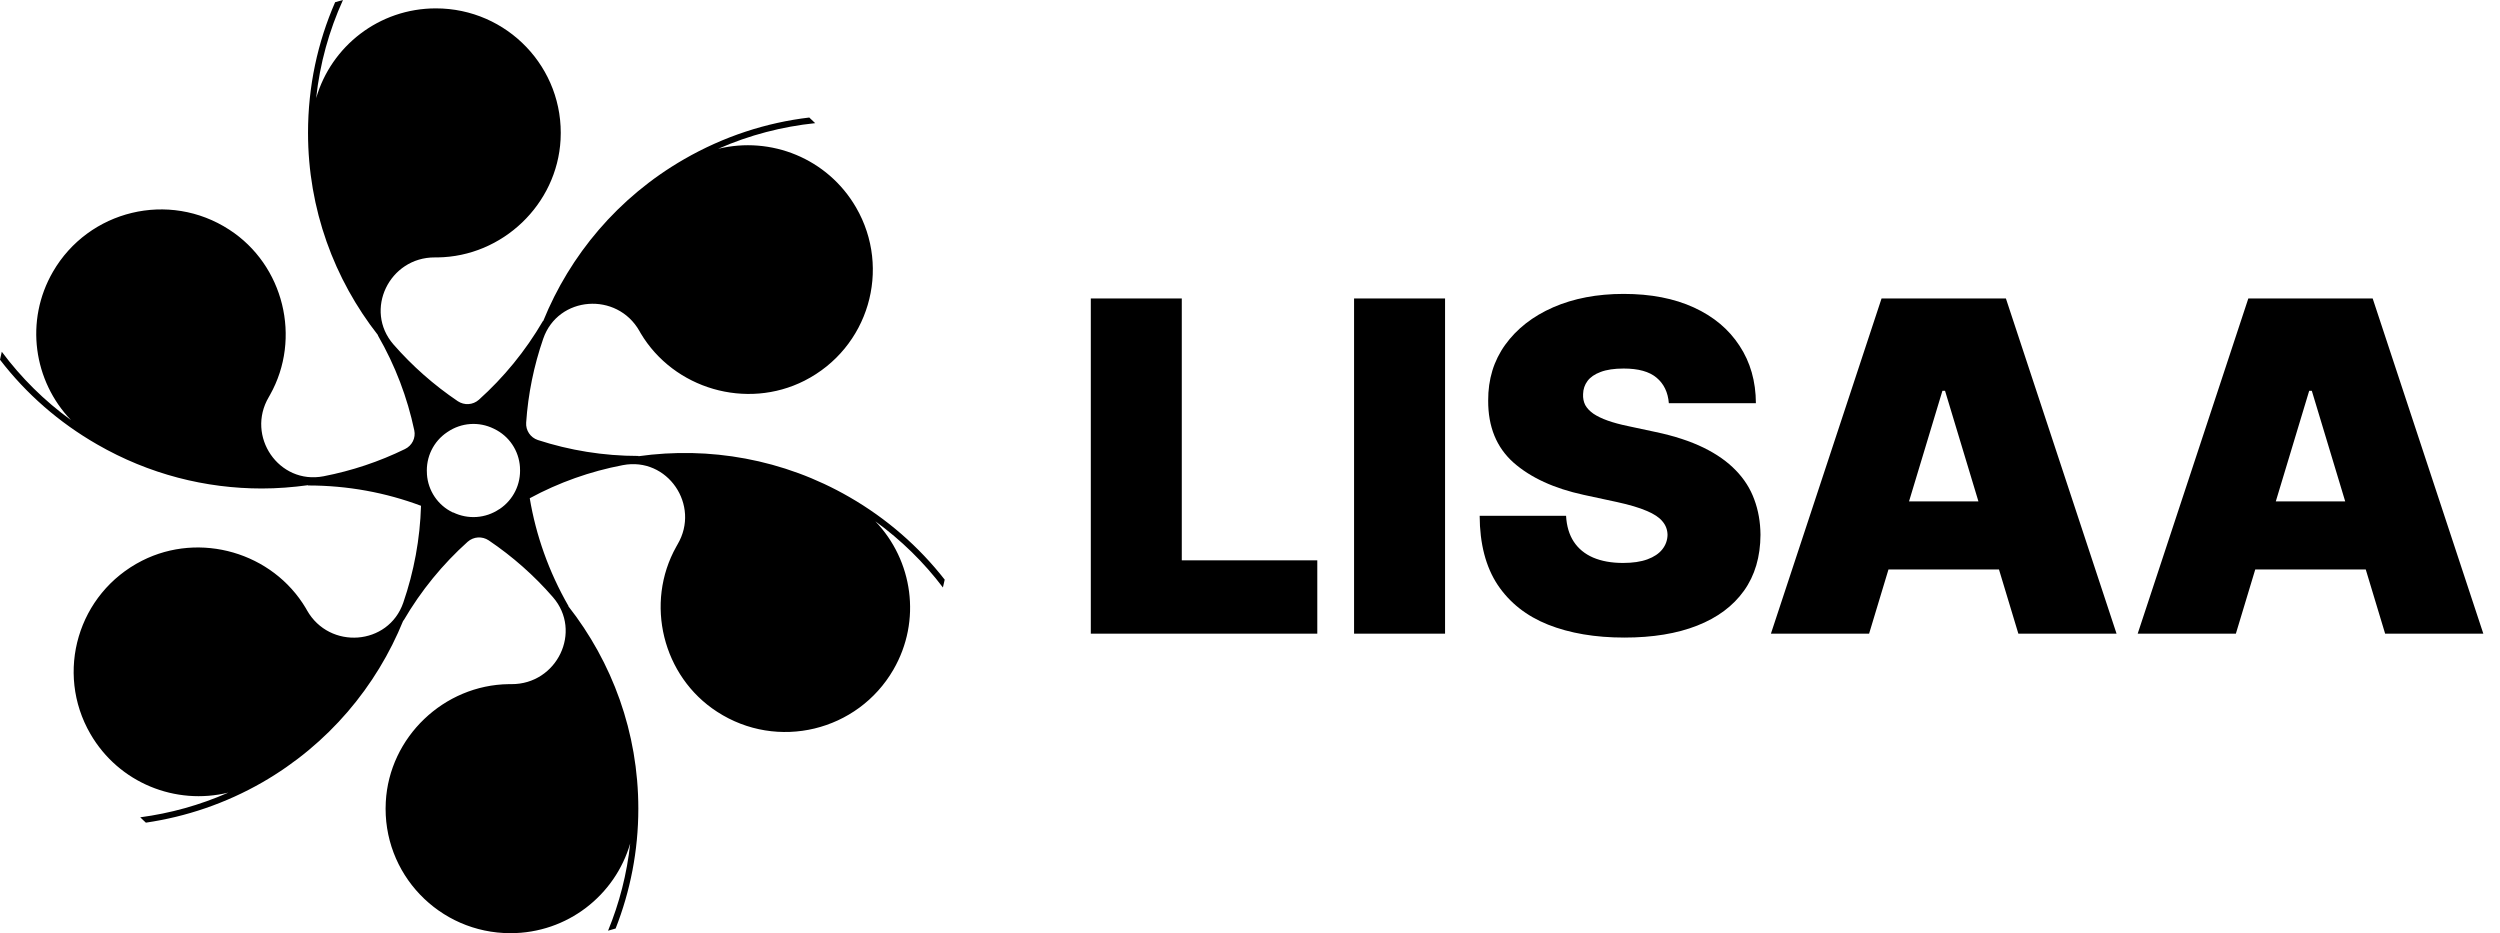 <?xml version="1.0" encoding="UTF-8"?> <svg xmlns="http://www.w3.org/2000/svg" width="217" height="81" viewBox="0 0 217 81" fill="none"><path d="M94.682 55V25.909H102.579V48.636H114.341V55H94.682ZM125.431 25.909V55H117.533V25.909H125.431ZM144.856 35C144.78 34.053 144.425 33.314 143.79 32.784C143.165 32.254 142.214 31.989 140.935 31.989C140.121 31.989 139.453 32.088 138.932 32.287C138.421 32.476 138.042 32.737 137.796 33.068C137.55 33.4 137.422 33.778 137.412 34.205C137.394 34.555 137.455 34.872 137.597 35.156C137.749 35.431 137.985 35.682 138.307 35.909C138.629 36.127 139.041 36.326 139.543 36.506C140.045 36.686 140.642 36.847 141.333 36.989L143.719 37.5C145.329 37.841 146.707 38.291 147.853 38.849C148.999 39.408 149.936 40.066 150.665 40.824C151.394 41.572 151.93 42.415 152.27 43.352C152.621 44.29 152.801 45.312 152.81 46.42C152.801 48.333 152.323 49.953 151.376 51.278C150.429 52.604 149.074 53.613 147.313 54.304C145.561 54.995 143.454 55.341 140.992 55.341C138.464 55.341 136.257 54.967 134.373 54.219C132.498 53.471 131.039 52.32 129.998 50.767C128.965 49.205 128.445 47.206 128.435 44.773H135.935C135.983 45.663 136.205 46.411 136.603 47.017C137.001 47.623 137.559 48.082 138.279 48.395C139.008 48.707 139.875 48.864 140.878 48.864C141.721 48.864 142.427 48.76 142.995 48.551C143.563 48.343 143.994 48.054 144.287 47.685C144.581 47.315 144.733 46.894 144.742 46.42C144.733 45.975 144.586 45.587 144.302 45.256C144.027 44.915 143.573 44.612 142.938 44.347C142.304 44.072 141.447 43.816 140.367 43.58L137.469 42.955C134.894 42.396 132.862 41.463 131.376 40.156C129.898 38.84 129.164 37.045 129.174 34.773C129.164 32.926 129.657 31.312 130.651 29.929C131.655 28.537 133.042 27.453 134.813 26.676C136.593 25.9 138.634 25.511 140.935 25.511C143.284 25.511 145.315 25.904 147.029 26.69C148.743 27.476 150.064 28.584 150.992 30.014C151.93 31.435 152.403 33.097 152.412 35H144.856ZM162.238 55H153.716L163.318 25.909H174.113L183.716 55H175.193L168.829 33.92H168.602L162.238 55ZM160.648 43.523H176.67V49.432H160.648V43.523ZM194.074 55H185.552L195.154 25.909H205.949L215.552 55H207.029L200.665 33.92H200.438L194.074 55ZM192.483 43.523H208.506V49.432H192.483V43.523Z" fill="black"></path><path d="M73.721 43.14C67.975 39.827 61.536 38.742 55.419 39.6V39.576C52.373 39.576 49.434 39.088 46.687 38.194C46.041 37.98 45.623 37.36 45.671 36.681C45.838 34.202 46.34 31.747 47.152 29.399C48.443 25.669 53.556 25.3 55.503 28.732C55.539 28.791 55.575 28.863 55.61 28.923C58.489 33.761 64.797 35.596 69.827 33.046C75.406 30.21 77.401 23.346 74.306 18.007C71.834 13.74 66.9 11.798 62.336 12.918C65.06 11.714 67.903 10.988 70.758 10.69C70.591 10.523 70.412 10.368 70.245 10.201C66.517 10.642 62.826 11.834 59.374 13.824C53.627 17.137 49.47 22.154 47.152 27.862H47.129C45.599 30.484 43.712 32.772 41.562 34.702C41.048 35.155 40.307 35.203 39.734 34.822C37.667 33.427 35.791 31.771 34.155 29.9C31.562 26.921 33.796 22.321 37.751 22.344C37.822 22.344 37.906 22.344 37.978 22.344C43.616 22.273 48.359 17.744 48.658 12.12C48.992 5.887 44.023 0.727 37.834 0.727C32.9 0.727 28.743 4.016 27.441 8.521C27.763 5.518 28.564 2.658 29.77 0C29.543 0.06 29.316 0.131 29.09 0.191C27.572 3.67 26.736 7.496 26.736 11.524C26.736 18.15 29.006 24.239 32.817 29.101H32.793C34.322 31.747 35.361 34.524 35.959 37.348C36.102 38.015 35.767 38.683 35.146 38.981C32.9 40.077 30.535 40.864 28.086 41.34C24.203 42.091 21.324 37.86 23.331 34.464C23.367 34.404 23.403 34.333 23.439 34.273C26.198 29.363 24.634 23 19.903 19.937C14.658 16.529 7.693 18.245 4.599 23.584C2.126 27.85 2.915 33.082 6.164 36.466C3.847 34.786 1.828 32.784 0.155 30.531C0.096 30.758 0.048 30.996 0 31.223C2.258 34.166 5.113 36.669 8.434 38.575C12.938 41.173 17.86 42.401 22.722 42.401C24.072 42.401 25.41 42.294 26.736 42.115V42.139C30.189 42.139 33.486 42.758 36.544 43.902C36.46 46.774 35.935 49.611 35.003 52.316C33.713 56.046 28.6 56.415 26.652 52.983C26.617 52.923 26.581 52.852 26.545 52.792C23.666 47.954 17.358 46.119 12.329 48.669C6.75 51.505 4.755 58.37 7.849 63.708C10.322 67.975 15.256 69.917 19.819 68.797C17.334 69.893 14.766 70.597 12.173 70.942C12.341 71.097 12.496 71.264 12.663 71.407C16.14 70.894 19.568 69.75 22.782 67.903C28.528 64.59 32.685 59.573 35.003 53.865H35.027C36.556 51.243 38.444 48.955 40.594 47.025C41.108 46.572 41.848 46.524 42.422 46.905C44.488 48.3 46.364 49.956 47.989 51.827C50.581 54.806 48.347 59.406 44.393 59.383C44.321 59.383 44.237 59.383 44.166 59.383C38.527 59.454 33.784 63.983 33.486 69.607C33.151 75.84 38.121 81 44.309 81C49.243 81 53.4 77.711 54.703 73.206C54.416 75.864 53.759 78.402 52.779 80.785C52.994 80.726 53.221 80.666 53.436 80.595C54.703 77.365 55.407 73.862 55.407 70.191C55.407 63.565 53.138 57.476 49.327 52.614H49.35C47.63 49.623 46.519 46.453 45.982 43.247C48.514 41.876 51.238 40.911 54.057 40.375C57.94 39.624 60.819 43.855 58.812 47.251C58.776 47.311 58.74 47.382 58.705 47.442C55.945 52.352 57.51 58.715 62.241 61.778C67.485 65.186 74.45 63.47 77.544 58.131C80.017 53.865 79.228 48.633 75.979 45.249C78.225 46.882 80.196 48.812 81.845 50.993C81.904 50.767 81.952 50.54 82 50.314C79.766 47.454 76.971 45.011 73.721 43.14ZM39.34 44.498C39.34 44.498 39.304 44.486 39.292 44.474C38.002 43.855 37.153 42.591 37.058 41.161C37.058 41.138 37.058 41.126 37.058 41.102C36.962 39.684 37.619 38.313 38.814 37.515C38.826 37.515 38.838 37.491 38.85 37.491C40.044 36.681 41.562 36.573 42.852 37.205C42.864 37.205 42.888 37.217 42.9 37.229C44.19 37.849 45.038 39.112 45.133 40.542C45.133 40.554 45.133 40.578 45.133 40.589C45.229 42.019 44.56 43.378 43.377 44.176C43.365 44.176 43.353 44.2 43.33 44.2C42.147 44.999 40.618 45.106 39.328 44.474L39.34 44.498Z" fill="black"></path></svg> 
